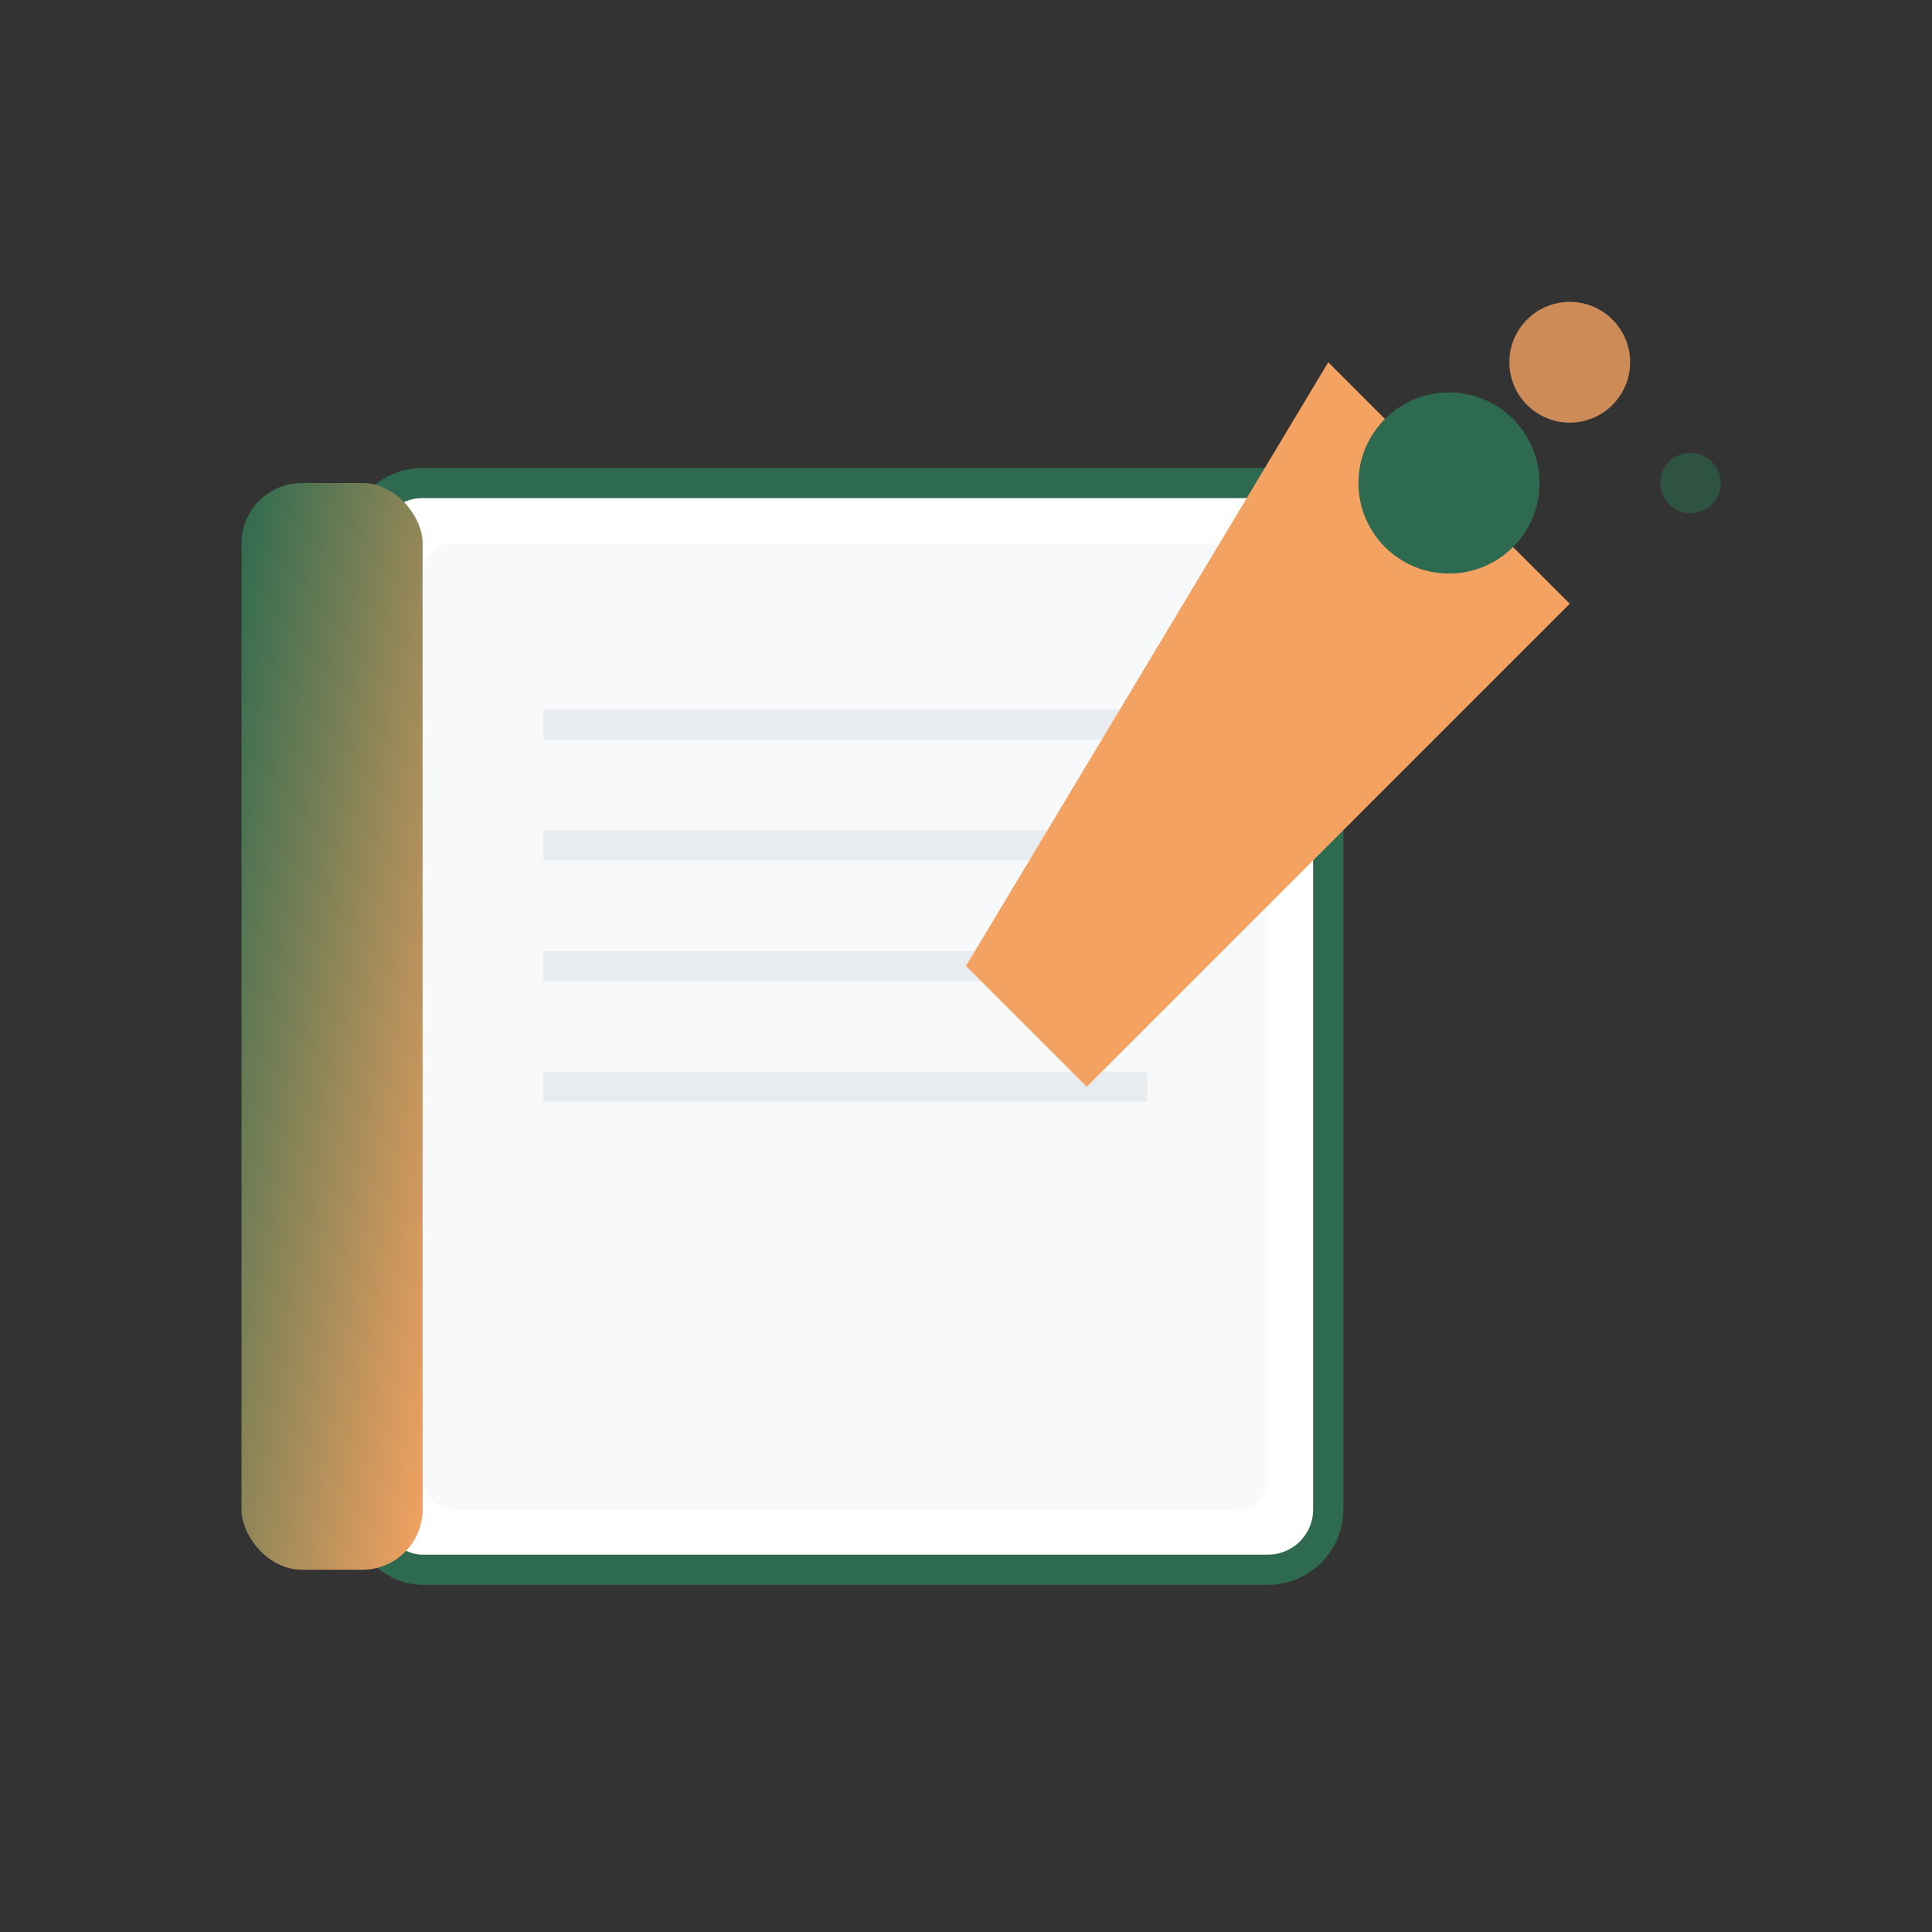 <svg xmlns="http://www.w3.org/2000/svg" viewBox="0 0 32 32" width="32" height="32">
  <rect x="0" y="0" width="32" height="32" fill="#333333" stroke="none"/>
  <defs>
    <linearGradient id="bookGradient" x1="0%" y1="0%" x2="100%" y2="100%">
      <stop offset="0%" style="stop-color:#2D6A4F;stop-opacity:1" />
      <stop offset="100%" style="stop-color:#F4A261;stop-opacity:1" />
    </linearGradient>
  </defs>
  
  <!-- Book pages -->
  <rect x="6" y="8" width="16" height="18" rx="1" fill="white" stroke="#2D6A4F" stroke-width="0.5"/>
  <rect x="7" y="9" width="14" height="16" rx="0.5" fill="#f8f9fa"/>
  
  <!-- Book spine -->
  <rect x="4" y="8" width="3" height="18" rx="1" fill="url(#bookGradient)"/>
  
  <!-- Page lines -->
  <line x1="9" y1="12" x2="19" y2="12" stroke="#e9ecef" stroke-width="0.5"/>
  <line x1="9" y1="14" x2="19" y2="14" stroke="#e9ecef" stroke-width="0.5"/>
  <line x1="9" y1="16" x2="19" y2="16" stroke="#e9ecef" stroke-width="0.5"/>
  <line x1="9" y1="18" x2="19" y2="18" stroke="#e9ecef" stroke-width="0.5"/>
  
  <!-- Pen/Quill -->
  <path d="M22 6 L26 10 L18 18 L16 16 Z" fill="#F4A261"/>
  <circle cx="24" cy="8" r="1.5" fill="#2D6A4F"/>
  
  <!-- Sparkle/AI indicator -->
  <circle cx="26" cy="6" r="1" fill="#F4A261" opacity="0.8"/>
  <circle cx="28" cy="8" r="0.5" fill="#2D6A4F" opacity="0.6"/>
</svg> 